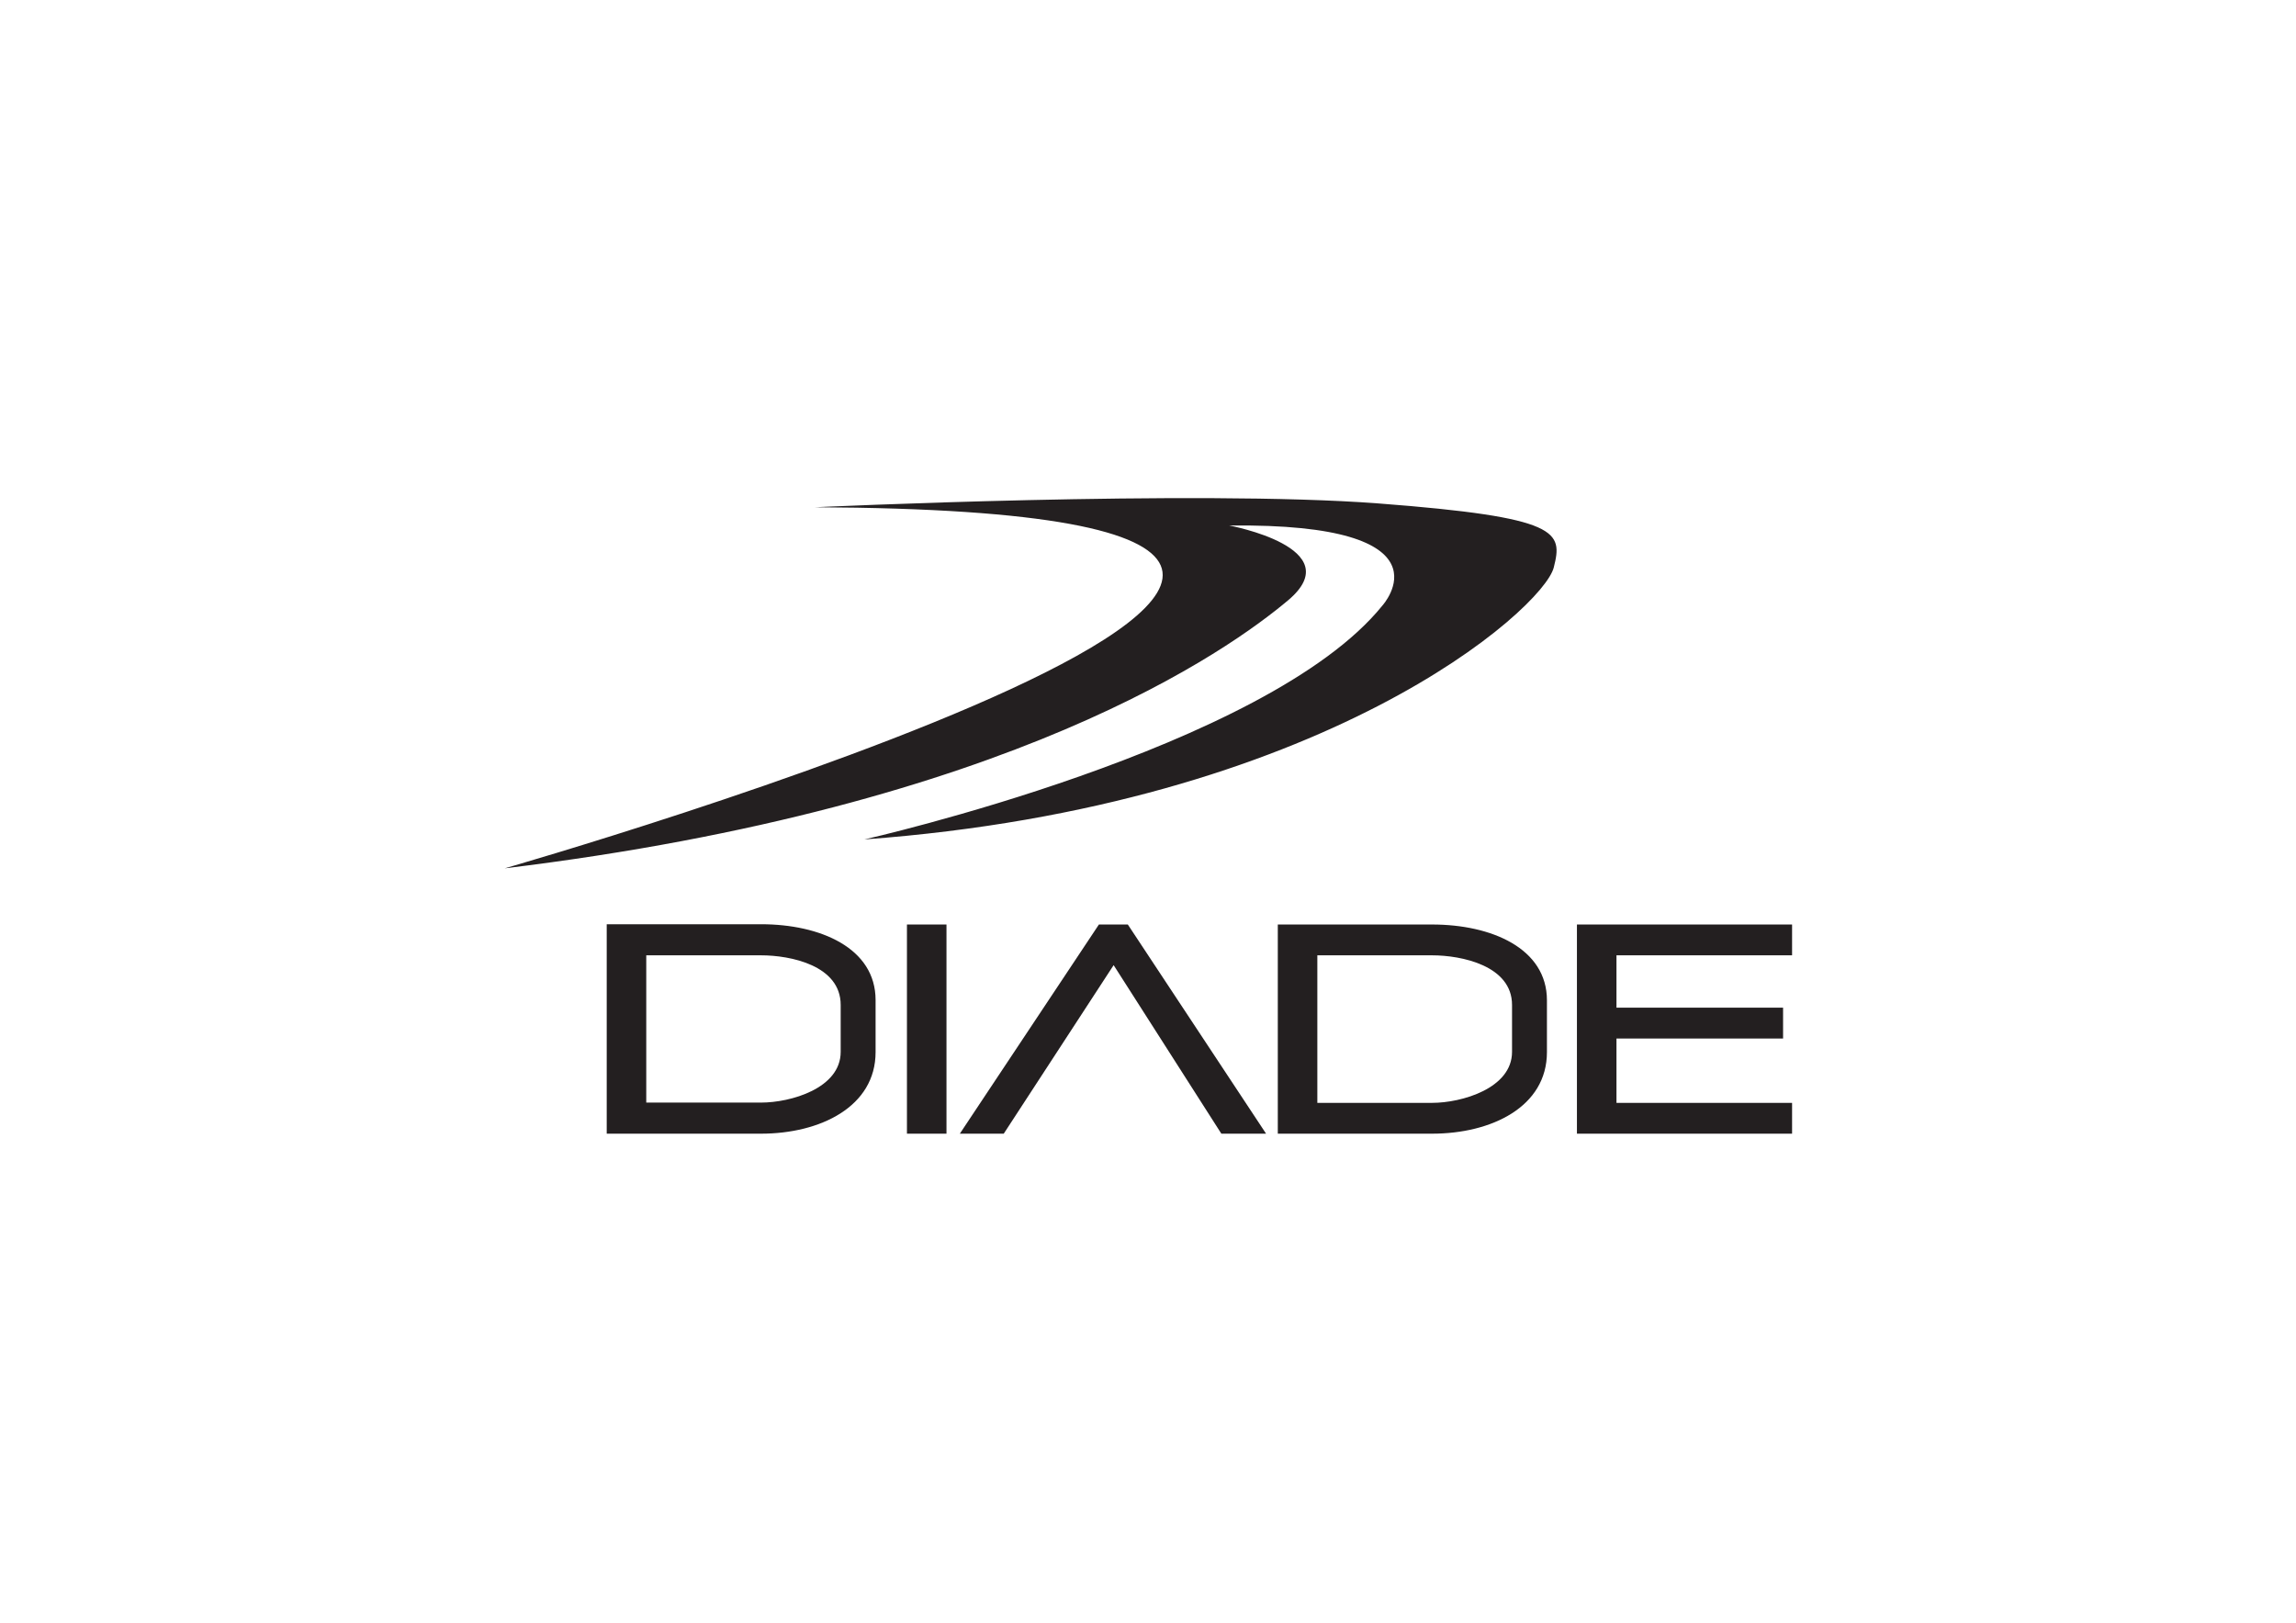 <svg version="1.2" xmlns="http://www.w3.org/2000/svg" viewBox="0 0 842 595" width="842" height="595">
	<title>DIADE_LOGO</title>
	<style>
		.s0 { fill: #231f20 } 
	</style>
	<g id="Livello 1">
		<g id="&lt;Group&gt;">
			<g id="&lt;Group&gt;">
				<path id="&lt;Compound Path&gt;" fill-rule="evenodd" class="s0" d="m569.8 208.1c-3.8 15.1-84.3 87.3-252.8 99.7 0 0 147.7-33.3 190-85.8 0 0 27.4-30.3-56.2-29.3 0 0 44.4 8.2 21.6 27.4-21.3 17.9-101.2 75.7-287.3 98.3 0 0 456.5-130.9 113.7-132.4 0 0 139.8-6.5 206.7-1.4 66.9 5.1 67.6 10.4 64.3 23.5zm-248.7 158.6v19.1c0 20-20.3 29.9-42 29.9h-56.6v-76.8h56.6c21.7 0 42 8.7 42 27.8zm-12.8 1.8c0-14.5-18.4-18.2-29.2-18.2h-42.1v54h42.1c10.8 0 29.2-5.2 29.2-18.6zm24.3-29.5h14.5v76.7h-14.5zm81 0l50.7 76.7h-16.4l-39.5-61.8-40.3 61.8h-16.1l51-76.7zm179.2 11.3v19.2h61.1v11.3h-61.1v23.6h64.4v11.3h-78.9v-76.7h78.9v11.3zm-25.5 16.5v19c0 20.1-20.4 29.9-42.1 29.9h-56.6v-76.7h56.6c21.7 0 42.1 8.7 42.1 27.8zm-12.8 1.7c0-14.4-18.5-18.2-29.3-18.2h-42.1v54.1h42.1c10.8 0 29.3-5.3 29.3-18.7z"/>
			</g>
		</g>
	</g>
</svg>